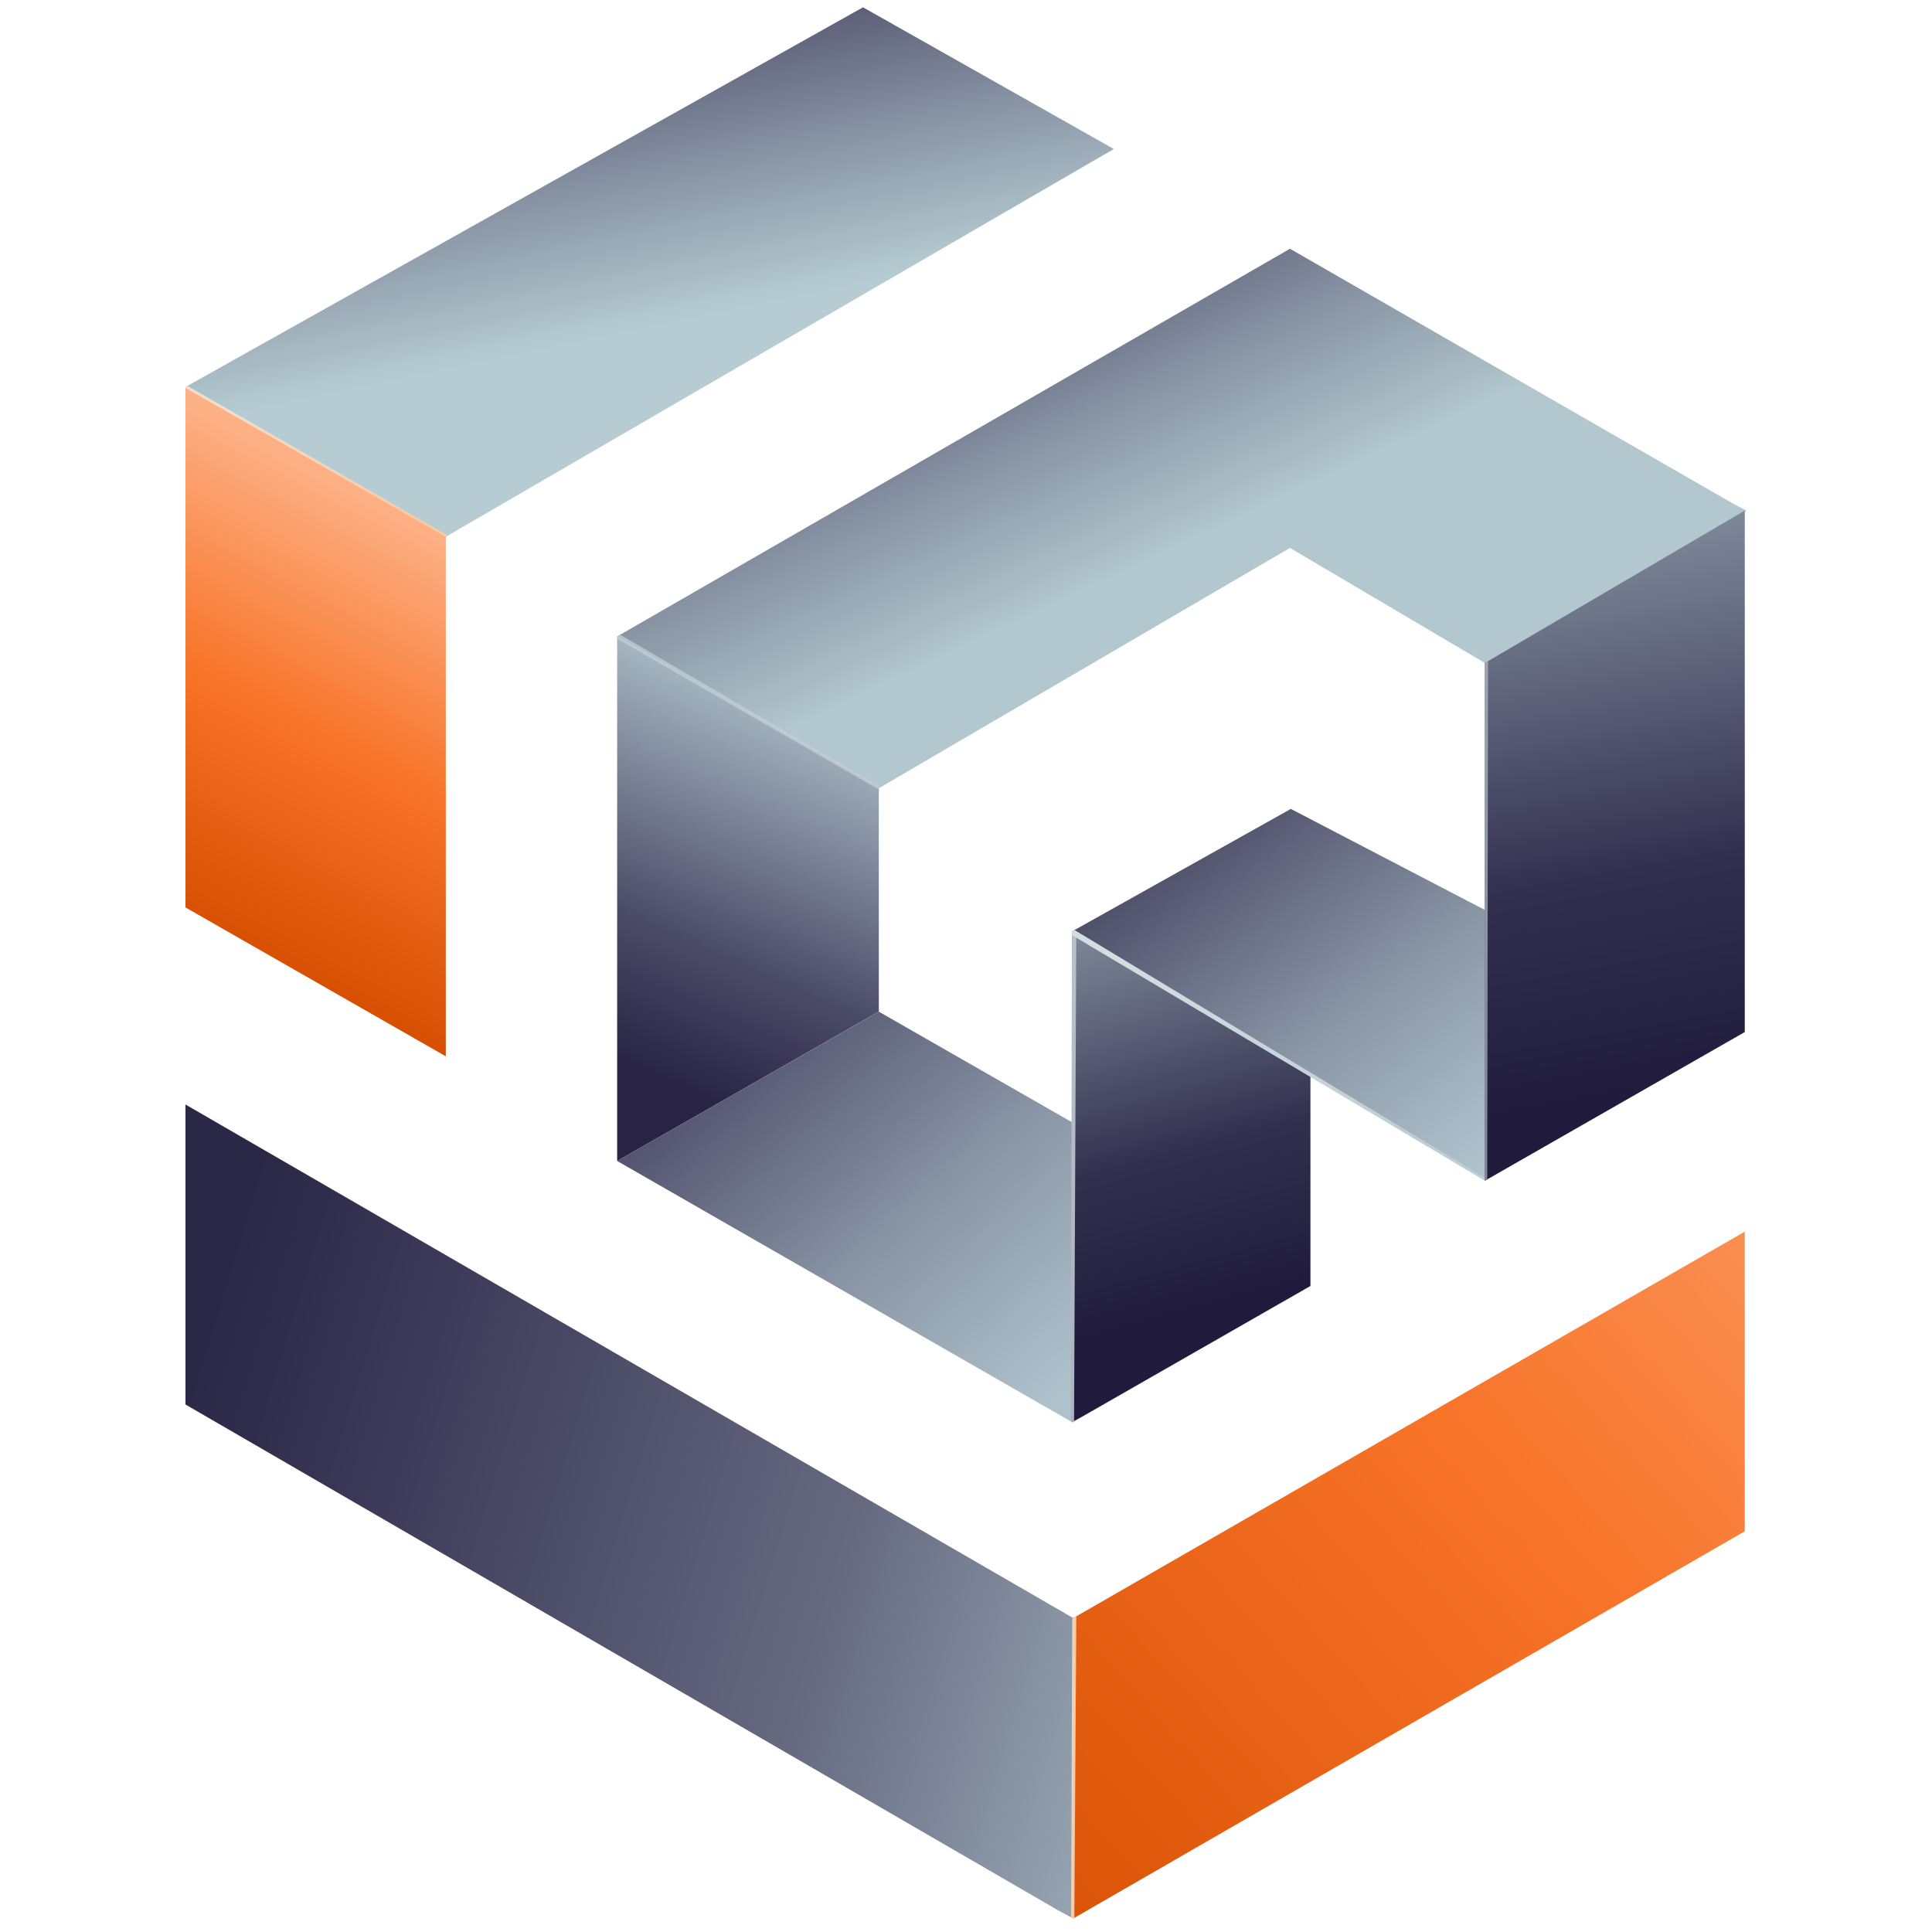 <svg width="32" height="32" xmlns="http://www.w3.org/2000/svg"><defs><linearGradient x1="34.347%" y1="66.301%" x2="5.914%" y2="-11.807%" id="a"><stop stop-color="#B6CCD2" offset="0%"/><stop stop-color="#8A96A6" offset="31%"/><stop stop-color="#3A3756" offset="80%"/><stop stop-color="#2A2546" offset="100%"/></linearGradient><linearGradient x1="50%" y1="55.315%" x2="0%" y2="4.306%" id="b"><stop stop-color="#B2C7CE" offset="0%"/><stop stop-color="#8A96A6" offset="31%"/><stop stop-color="#3A3756" offset="80%"/><stop stop-color="#2A2546" offset="100%"/></linearGradient><linearGradient x1="71.144%" y1="-49.325%" x2="42.45%" y2="90.483%" id="c"><stop stop-color="#FFE2D1" offset="0%"/><stop stop-color="#FCAF83" offset="45.837%"/><stop stop-color="#F87429" offset="72.178%"/><stop stop-color="#D44D00" offset="100%"/></linearGradient><linearGradient x1="3.019%" y1="33.407%" x2="97.812%" y2="65.464%" id="d"><stop stop-color="#FFEADA" offset="0%"/><stop stop-color="#FED1A5" offset="100%"/></linearGradient><linearGradient x1="68.033%" y1="-19.692%" x2="43.56%" y2="90.944%" id="e"><stop stop-color="#6AE9FF" offset="0%"/><stop stop-color="#A3B3BF" offset="31%"/><stop stop-color="#4A4A66" offset="75.153%"/><stop stop-color="#292445" offset="100%"/></linearGradient><linearGradient x1="80.069%" y1="62.893%" x2="1.799%" y2="34.318%" id="f"><stop stop-color="#C6CED5" offset="0%"/><stop stop-color="#C3D1D7" offset="100%"/></linearGradient><linearGradient x1="108.256%" y1="66.869%" x2="0%" y2="36.539%" id="g"><stop stop-color="#95A3B0" offset="0%"/><stop stop-color="#666B81" offset="31%"/><stop stop-color="#3E3C5A" offset="76.676%"/><stop stop-color="#2B2747" offset="100%"/></linearGradient><linearGradient x1="100%" y1="90.577%" x2="-18.788%" y2="-28.231%" id="h"><stop stop-color="#AFC2CC" offset="0%"/><stop stop-color="#8A96A6" offset="31%"/><stop stop-color="#3A3756" offset="80%"/><stop stop-color="#2A2546" offset="100%"/></linearGradient><linearGradient x1="221.408%" y1="-102.536%" x2="-16.205%" y2="113.523%" id="i"><stop stop-color="#FFE2D1" offset="0%"/><stop stop-color="#F87429" offset="65.207%"/><stop stop-color="#D44D00" offset="100%"/></linearGradient><linearGradient x1="49.74%" y1="102.509%" x2="50.26%" y2="5.71%" id="j"><stop stop-color="#FBD7BB" offset="0%"/><stop stop-color="#FFE0BF" offset="100%"/></linearGradient><linearGradient x1="38.203%" y1="-23.346%" x2="51.678%" y2="78.066%" id="k"><stop stop-color="#99A9B5" offset="0%"/><stop stop-color="#33304F" offset="66.739%"/><stop stop-color="#201B3C" offset="100%"/></linearGradient><linearGradient x1="49.901%" y1="102.509%" x2="50.099%" y2="5.71%" id="l"><stop stop-color="#AEB0BD" offset="0%"/><stop stop-color="#B9C0CA" offset="100%"/></linearGradient><linearGradient x1="84.175%" y1="65.98%" x2="-20.112%" y2="-11.373%" id="m"><stop stop-color="#AFC2CC" offset="0%"/><stop stop-color="#8A96A6" offset="31%"/><stop stop-color="#3A3756" offset="80%"/><stop stop-color="#2A2546" offset="100%"/></linearGradient><linearGradient x1="3.287%" y1="31.694%" x2="87.31%" y2="61.122%" id="n"><stop stop-color="#D6DDE1" offset="0%"/><stop stop-color="#BDCED4" offset="100%"/></linearGradient><linearGradient x1="42.482%" y1="-15.05%" x2="50%" y2="88.77%" id="o"><stop stop-color="#99A9B5" offset="0%"/><stop stop-color="#33304F" offset="66.739%"/><stop stop-color="#201B3C" offset="100%"/></linearGradient><linearGradient x1="50.088%" y1="1.974%" x2="49.759%" y2="92.48%" id="p"><stop stop-color="#9BA4B3" offset="0%"/><stop stop-color="#7F879A" offset="100%"/></linearGradient></defs><g fill="none" fill-rule="evenodd"><path fill="url(#a)" d="M11.294.121L.072 6.41l4.292 2.492 11.084-6.434z" transform="translate(3)"/><path fill="url(#b)" d="M25.718 8.349L18.366 4.12 7.222 10.542l4.34 2.51 6.804-3.977 3.228 1.906 4.334-2.524z" transform="translate(3)"/><path fill="url(#c)" d="M4.384 17.496v-8.63L.072 6.4v8.63z" transform="translate(3)"/><path fill="url(#d)" opacity=".725" d="M.095 6.386L.071 6.4v.025l4.313 2.467.034-.024z" transform="translate(3)"/><path fill="url(#e)" d="M11.556 16.755v-3.71l-4.334-2.503v8.687z" transform="translate(3)"/><path fill="url(#f)" opacity=".725" d="M7.277 10.515l-.057.026.002.039 4.332 2.498.009-.028.023-.013z" transform="translate(3)"/><path fill="url(#g)" d="M.072 23.263l14.452 8.377.253.137v-4.976L.072 18.294z" transform="translate(3)"/><path fill="url(#h)" d="M14.77 18.596l-3.214-1.84-4.334 2.473 7.533 4.325z" transform="translate(3)"/><path fill="url(#i)" d="M25.899 25.363V20.4l-11.122 6.4v4.976z" transform="translate(3)"/><path fill="url(#j)" opacity=".846" d="M14.827 26.77l-.067.043-.02 4.945.034.02.021-.009z" transform="translate(3)"/><path fill="url(#k)" d="M14.755 15.425v8.133l.18-.1 3.77-2.158v-3.558z" transform="translate(3)"/><path fill="url(#l)" d="M14.826 15.489l-.071-.063-.019 8.112.019.02.035-.02z" transform="translate(3)"/><path fill="url(#m)" d="M18.38 13.398l-3.625 2.03 6.863 4.11 4-2.371z" transform="translate(3)"/><path fill="url(#n)" d="M14.797 15.404l-.042.022v.063l6.84 4.068.023-.034z" transform="translate(3)"/><path fill="url(#o)" d="M21.594 10.98v8.577l4.305-2.463V8.457z" transform="translate(3)"/><path fill="url(#p)" d="M21.647 10.95l-.056.029v8.58l.042-.023z" transform="translate(3)"/></g></svg>